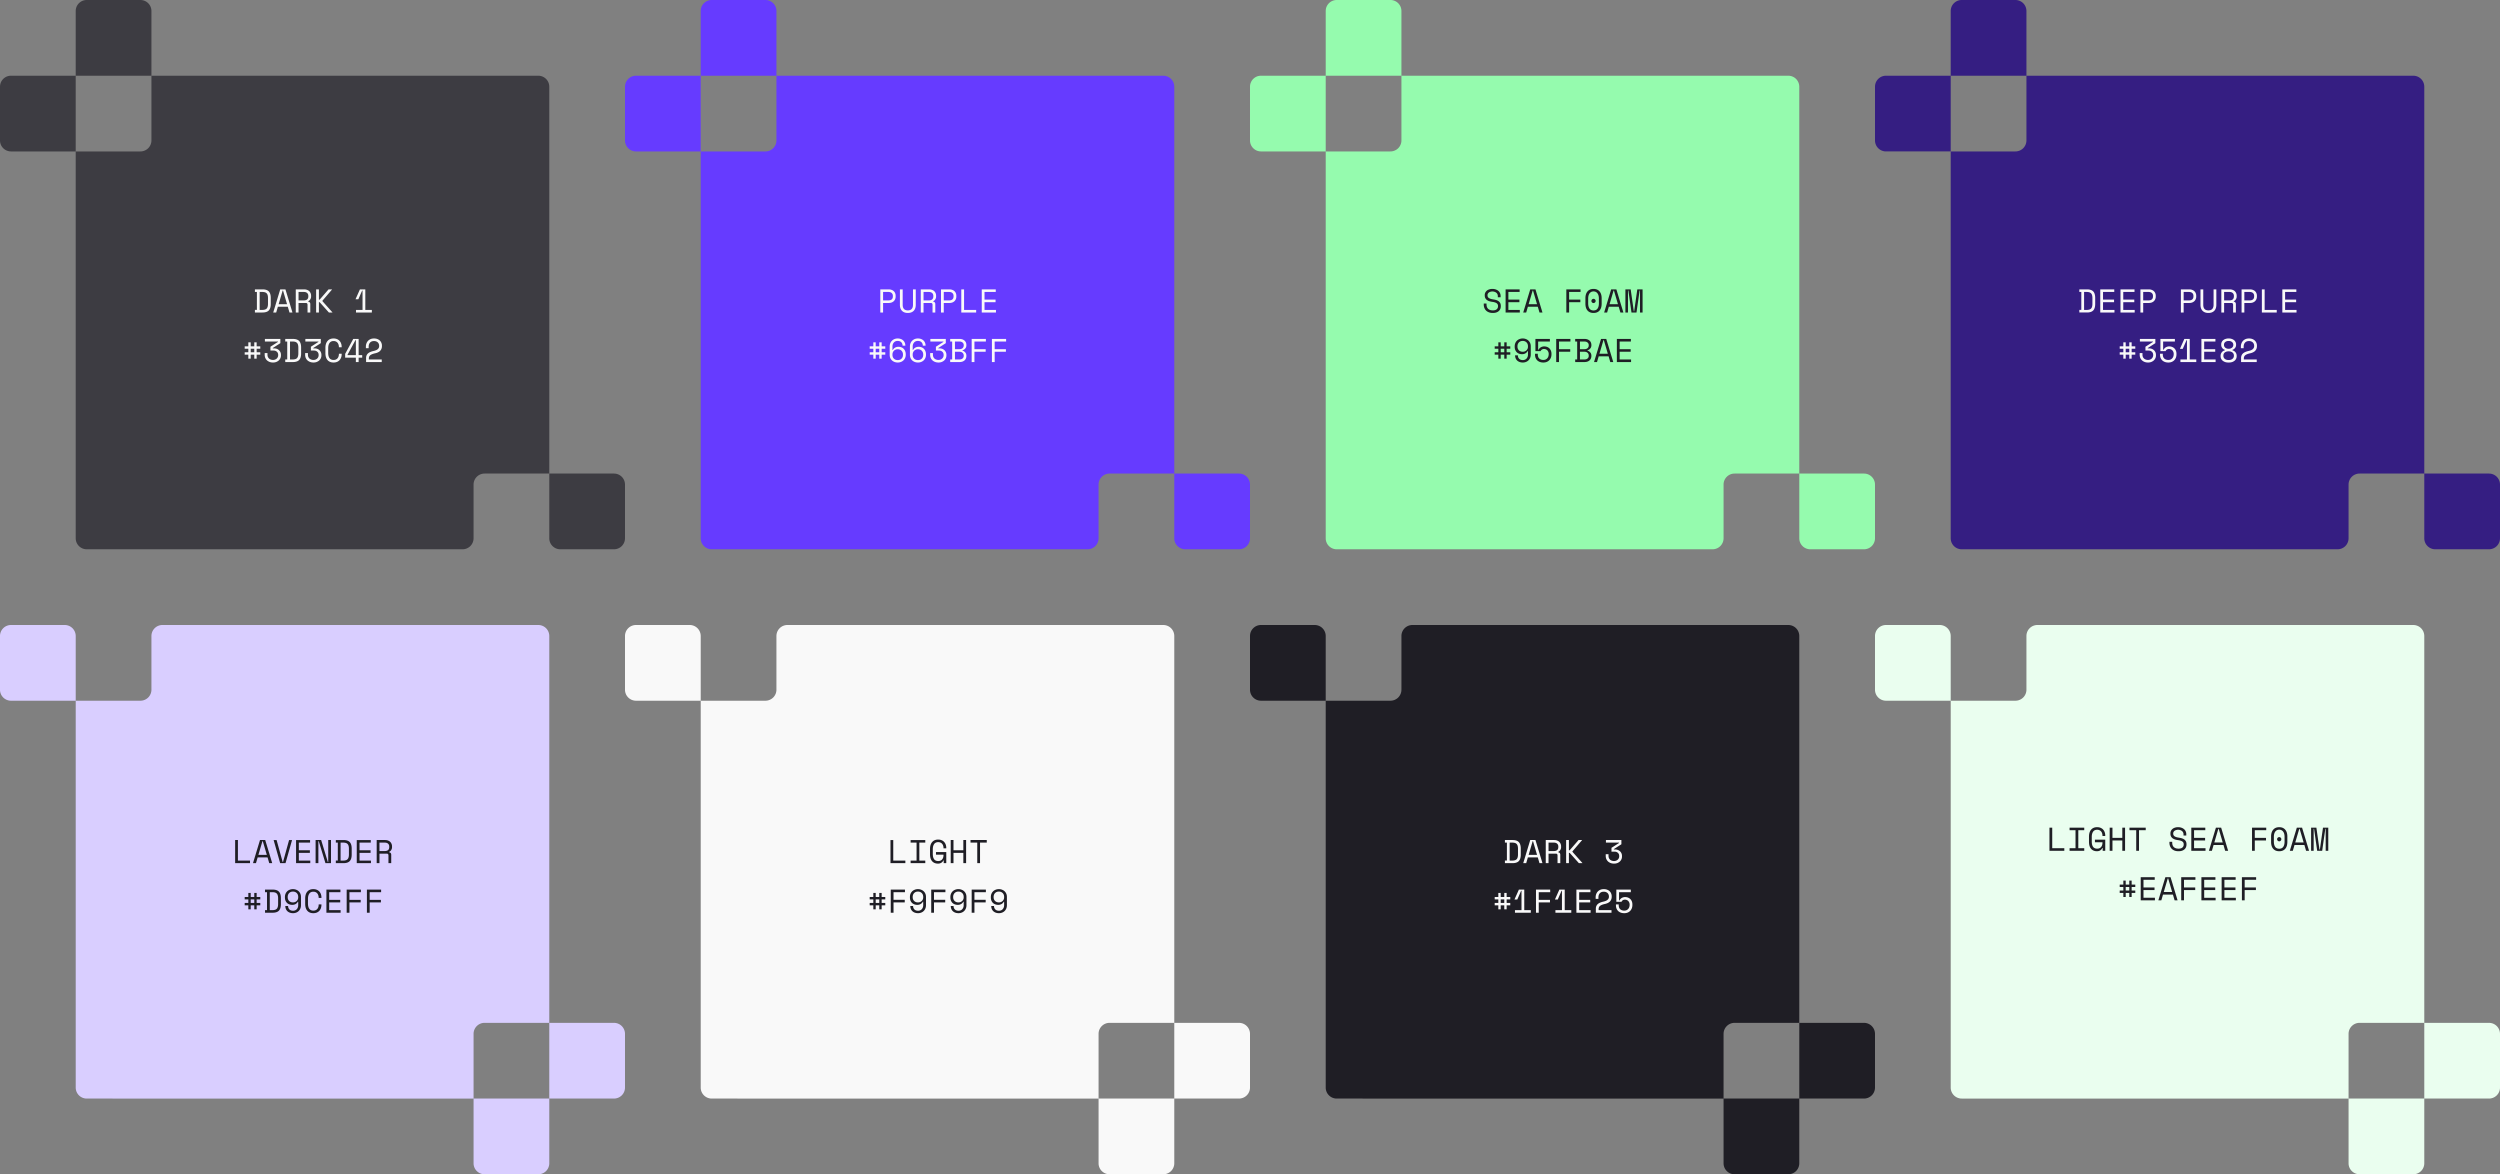 <svg xmlns="http://www.w3.org/2000/svg" width="1816" height="853" fill="none"><rect width="100%" height="100%" fill="#808080" stroke="none"/><path fill="#D9CEFF" d="M399 845a8 8 0 0 1-8 8h-39a8 8 0 0 1-8-8v-47h55v47Zm0-102h-47a8 8 0 0 0-8 8v47H63a8 8 0 0 1-8-8V509h47a8 8 0 0 0 8-8v-39a8 8 0 0 1 8-8h273a8 8 0 0 1 8 8v281Zm55 47a8 8 0 0 1-8 8h-47v-55h47a8 8 0 0 1 8 8v39ZM47 454a8 8 0 0 1 8 8v47H8a8 8 0 0 1-8-8v-39a8 8 0 0 1 8-8h39Z"/><path fill="#F9F9F9" d="M853 845a8 8 0 0 1-8 8h-39a8 8 0 0 1-8-8v-47h55v47Zm0-102h-47a8 8 0 0 0-8 8v47H517a8 8 0 0 1-8-8V509h47a8 8 0 0 0 8-8v-39a8 8 0 0 1 8-8h273a8 8 0 0 1 8 8v281Zm55 47a8 8 0 0 1-8 8h-47v-55h47a8 8 0 0 1 8 8v39ZM501 454a8 8 0 0 1 8 8v47h-47a8 8 0 0 1-8-8v-39a8 8 0 0 1 8-8h39Z"/><path fill="#1F1E25" d="M1307 845a8 8 0 0 1-8 8h-39a8 8 0 0 1-8-8v-47h55v47Zm0-102h-47a8 8 0 0 0-8 8v47H971a8 8 0 0 1-8-8V509h47a8 8 0 0 0 8-8v-39a8 8 0 0 1 8-8h273a8 8 0 0 1 8 8v281Zm55 47a8 8 0 0 1-8 8h-47v-55h47a8 8 0 0 1 8 8v39ZM955 454a8 8 0 0 1 8 8v47h-47a8 8 0 0 1-8-8v-39a8 8 0 0 1 8-8h39Z"/><path fill="#EAFEEF" d="M1761 845a8 8 0 0 1-8 8h-39a8 8 0 0 1-8-8v-47h55v47Zm0-102h-47a8 8 0 0 0-8 8v47h-281a8 8 0 0 1-8-8V509h47a8 8 0 0 0 8-8v-39a8 8 0 0 1 8-8h273a8 8 0 0 1 8 8v281Zm55 47a8 8 0 0 1-8 8h-47v-55h47a8 8 0 0 1 8 8v39Zm-407-336a8 8 0 0 1 8 8v47h-47a8 8 0 0 1-8-8v-39a8 8 0 0 1 8-8h39Z"/><path fill="#3D3C42" d="M399 344h-47a8 8 0 0 0-8 8v39a8 8 0 0 1-8 8H63a8 8 0 0 1-8-8V110h47a8 8 0 0 0 8-8V55h281a8 8 0 0 1 8 8v281Zm47 0a8 8 0 0 1 8 8v39a8 8 0 0 1-8 8h-39a8 8 0 0 1-8-8v-47h47ZM55 110H8a8 8 0 0 1-8-8V63a8 8 0 0 1 8-8h47v55Zm55-55H55V8a8 8 0 0 1 8-8h39a8 8 0 0 1 8 8v47Z"/><path fill="#663BFF" d="M853 344h-47a8 8 0 0 0-8 8v39a8 8 0 0 1-8 8H517a8 8 0 0 1-8-8V110h47a8 8 0 0 0 8-8V55h281a8 8 0 0 1 8 8v281Zm47 0a8 8 0 0 1 8 8v39a8 8 0 0 1-8 8h-39a8 8 0 0 1-8-8v-47h47ZM509 110h-47a8 8 0 0 1-8-8V63a8 8 0 0 1 8-8h47v55Zm55-55h-55V8a8 8 0 0 1 8-8h39a8 8 0 0 1 8 8v47Z"/><path fill="#95FBAE" d="M1307 344h-47a8 8 0 0 0-8 8v39a8 8 0 0 1-8 8H971a8 8 0 0 1-8-8V110h47a8 8 0 0 0 8-8V55h281a8 8 0 0 1 8 8v281Zm47 0a8 8 0 0 1 8 8v39a8 8 0 0 1-8 8h-39a8 8 0 0 1-8-8v-47h47ZM963 110h-47a8 8 0 0 1-8-8V63a8 8 0 0 1 8-8h47v55Zm55-55h-55V8a8 8 0 0 1 8-8h39a8 8 0 0 1 8 8v47Z"/><path fill="#351E82" d="M1761 344h-47a8 8 0 0 0-8 8v39a8 8 0 0 1-8 8h-273a8 8 0 0 1-8-8V110h47a8 8 0 0 0 8-8V55h281a8 8 0 0 1 8 8v281Zm47 0a8 8 0 0 1 8 8v39a8 8 0 0 1-8 8h-39a8 8 0 0 1-8-8v-47h47Zm-391-234h-47a8 8 0 0 1-8-8V63a8 8 0 0 1 8-8h47v55Zm55-55h-55V8a8 8 0 0 1 8-8h39a8 8 0 0 1 8 8v47Z"/><path fill="#1F1E25" d="M1088.02 215.048c0-.544-.11-1.024-.33-1.44-.21-.416-.5-.76-.87-1.032s-.79-.48-1.27-.624a5.21 5.21 0 0 0-1.51-.216c-.47 0-.91.064-1.32.192-.42.112-.79.28-1.13.504-.32.224-.58.504-.77.84-.19.32-.29.696-.29 1.128v.144c0 .464.1.864.29 1.2.19.32.47.6.84.84.39.224.86.416 1.42.576.56.144 1.21.272 1.97.384 1.76.272 3.05.792 3.88 1.56.84.752 1.25 1.768 1.25 3.048v.288c0 .72-.13 1.384-.38 1.992a3.989 3.989 0 0 1-1.11 1.536c-.48.432-1.08.768-1.8 1.008s-1.55.36-2.49.36c-1.07 0-2.03-.152-2.86-.456-.81-.32-1.5-.752-2.06-1.296a5.732 5.732 0 0 1-1.25-1.944c-.29-.752-.43-1.568-.43-2.448v-.72h2.01v.576c0 1.472.4 2.576 1.2 3.312.82.736 1.95 1.104 3.39 1.104 1.25 0 2.18-.272 2.81-.816.64-.56.96-1.296.96-2.208v-.144c0-.88-.33-1.552-.99-2.016-.64-.464-1.69-.8-3.14-1.008-.85-.112-1.62-.28-2.31-.504a6.279 6.279 0 0 1-1.72-.912c-.48-.384-.85-.84-1.11-1.368-.25-.528-.38-1.152-.38-1.872v-.288c0-.656.13-1.256.41-1.8.27-.544.64-1.016 1.12-1.416.5-.4 1.08-.704 1.76-.912a7.204 7.204 0 0 1 2.25-.336c.95 0 1.79.136 2.52.408.75.272 1.39.64 1.9 1.104.51.448.89.984 1.15 1.608.27.608.41 1.248.41 1.92v1.008h-2.02v-.864Zm5.65-4.848h10.18v1.872h-8.16v5.568h8.01v1.872h-8.01v5.616h8.3V227h-10.32v-16.8Zm23.38 12.624h-7.2l-1.22 4.176h-2.16l5.09-16.8h3.79l5.09 16.8h-2.16l-1.23-4.176Zm-3.74-11.76-2.9 9.888h6.09l-2.9-9.888h-.29Zm24.47-.864h10.32v1.872h-8.3v5.568h8.16v1.872h-8.16V227h-2.02v-16.8Zm13.86 6.528c0-2.176.52-3.864 1.56-5.064 1.04-1.2 2.48-1.8 4.34-1.8 1.86 0 3.3.6 4.34 1.8 1.04 1.2 1.56 2.888 1.56 5.064v3.744c0 2.24-.52 3.944-1.56 5.112-1.04 1.168-2.48 1.752-4.34 1.752-1.86 0-3.3-.584-4.34-1.752-1.04-1.168-1.56-2.872-1.56-5.112v-3.744Zm5.9 8.784c1.3 0 2.26-.448 2.9-1.344.66-.912.99-2.192.99-3.84v-3.456c0-.768-.08-1.464-.24-2.088-.16-.64-.41-1.184-.75-1.632a3.269 3.269 0 0 0-1.22-1.08c-.48-.256-1.04-.384-1.68-.384-.66 0-1.22.128-1.7.384s-.89.616-1.23 1.08c-.32.448-.56.992-.72 1.632-.16.624-.24 1.32-.24 2.088v3.456c0 1.648.32 2.928.96 3.84.66.896 1.63 1.344 2.93 1.344ZM1156 218.6c0-.416.16-.776.46-1.08.3-.304.66-.456 1.08-.456.42 0 .78.152 1.08.456a1.496 1.496 0 0 1 0 2.16c-.3.304-.66.456-1.08.456-.42 0-.78-.152-1.08-.456-.3-.304-.46-.664-.46-1.08Zm19.83 4.224h-7.2l-1.22 4.176h-2.16l5.09-16.8h3.79l5.09 16.8h-2.16l-1.23-4.176Zm-3.74-11.76-2.9 9.888h6.09l-2.9-9.888h-.29Zm8.6-.864h3.84l2.26 15.936h.28l2.26-15.936h3.84V227h-1.87v-15.936h-.29L1188.75 227h-3.64l-2.26-15.936h-.29V227h-1.87v-16.8Zm-87.98 50.352v-2.928h-2.6v2.928h-1.72v-2.928h-2.64v-1.728h2.64v-2.592h-2.64v-1.728h2.64v-2.928h1.72v2.928h2.6v-2.928h1.72v2.928h2.64v1.728h-2.64v2.592h2.64v1.728h-2.64v2.928h-1.72Zm0-7.248h-2.6v2.592h2.6v-2.592Zm9.87 4.8c0 1.04.32 1.88.96 2.52.64.624 1.53.936 2.66.936.55 0 1.04-.096 1.49-.288.46-.192.86-.464 1.18-.816.33-.368.59-.792.76-1.272.2-.496.29-1.048.29-1.656v-2.496h-.29a3.977 3.977 0 0 1-1.58 1.656c-.69.4-1.49.6-2.4.6-.78 0-1.5-.12-2.16-.36a4.733 4.733 0 0 1-1.7-1.056 5.111 5.111 0 0 1-1.13-1.728c-.26-.672-.39-1.44-.39-2.304v-.288c0-.832.15-1.592.44-2.28a5.01 5.01 0 0 1 1.2-1.8 5.37 5.37 0 0 1 1.84-1.176 6.31 6.31 0 0 1 2.36-.432c.84 0 1.62.144 2.32.432.72.272 1.34.656 1.85 1.152a5.13 5.13 0 0 1 1.23 1.776c.28.688.43 1.44.43 2.256v6.048c0 .896-.15 1.704-.46 2.424a5.298 5.298 0 0 1-1.22 1.824c-.51.496-1.12.88-1.83 1.152-.7.272-1.46.408-2.28.408-.81 0-1.56-.12-2.25-.36a5.176 5.176 0 0 1-1.78-1.032 4.873 4.873 0 0 1-1.15-1.656 5.688 5.688 0 0 1-.41-2.184h2.02Zm3.53-10.464c-.58 0-1.11.096-1.59.288a3.55 3.55 0 0 0-1.2.816c-.33.352-.59.768-.77 1.248-.17.464-.26.968-.26 1.512v.288c0 .56.1 1.072.29 1.536.19.448.45.84.79 1.176.34.32.74.568 1.2.744.46.176.98.264 1.54.264.54 0 1.04-.088 1.51-.264.46-.192.86-.448 1.2-.768.35-.32.62-.704.81-1.152.2-.448.29-.928.29-1.44v-.456c0-.528-.09-1.024-.26-1.488a3.363 3.363 0 0 0-.77-1.2 3.445 3.445 0 0 0-1.22-.816 4.088 4.088 0 0 0-1.56-.288Zm9.22 7.44v-8.88h10.51v1.872h-8.54v6h.29c.16-.32.36-.624.62-.912.26-.304.55-.568.89-.792.35-.224.74-.4 1.17-.528.44-.144.92-.216 1.44-.216.77 0 1.48.128 2.12.384.65.256 1.21.616 1.68 1.08.46.464.82 1.024 1.08 1.68.27.656.4 1.384.4 2.184v.432c0 .8-.12 1.56-.38 2.28a5.855 5.855 0 0 1-1.13 1.896c-.49.544-1.11.976-1.85 1.296-.73.32-1.58.48-2.54.48-.98 0-1.84-.144-2.59-.432-.75-.288-1.39-.688-1.9-1.2a5.226 5.226 0 0 1-1.17-1.8 6.53 6.53 0 0 1-.39-2.28v-.672h2.02v.528c0 1.328.37 2.328 1.1 3 .75.656 1.73.984 2.93.984.64 0 1.2-.112 1.68-.336.5-.24.9-.552 1.22-.936.34-.4.59-.856.75-1.368.16-.528.24-1.072.24-1.632v-.144c0-.496-.09-.96-.27-1.392a3.31 3.31 0 0 0-.69-1.128c-.29-.32-.65-.568-1.08-.744a3.234 3.234 0 0 0-1.37-.288c-.34 0-.65.048-.94.144-.27.096-.51.224-.72.384-.2.144-.38.312-.52.504-.13.192-.22.376-.27.552h-3.79Zm15.1-8.88h10.32v1.872h-8.3v5.568h8.16v1.872h-8.16V263h-2.02v-16.8Zm13.79 14.928h1.44v-13.056h-1.44V246.2h6.79c.8 0 1.5.112 2.11.336.62.224 1.14.528 1.56.912.43.384.75.848.96 1.392.22.528.34 1.104.34 1.728v.288c0 .464-.08.888-.22 1.272s-.34.728-.6 1.032c-.26.304-.56.568-.91.792-.34.208-.71.368-1.11.48v.288c.8.224 1.48.656 2.02 1.296.54.624.82 1.392.82 2.304v.288c0 .624-.12 1.208-.34 1.752-.21.528-.53.992-.96 1.392-.42.384-.94.688-1.56.912-.61.224-1.31.336-2.11.336h-6.79v-1.872Zm3.45 0h3.19c.95 0 1.72-.232 2.31-.696.59-.48.89-1.136.89-1.968v-.144c0-.864-.28-1.544-.84-2.04-.56-.512-1.32-.768-2.28-.768h-3.27v5.616Zm0-7.488h3.27c.96 0 1.72-.248 2.28-.744.56-.496.84-1.176.84-2.04v-.144c0-.816-.3-1.456-.89-1.92-.59-.48-1.36-.72-2.31-.72h-3.19v5.568Zm20.82 5.184h-7.2l-1.23 4.176h-2.16l5.09-16.8h3.79l5.09 16.8h-2.16l-1.22-4.176Zm-3.75-11.76-2.9 9.888h6.09l-2.9-9.888h-.29Zm9.75-.864h10.18v1.872h-8.16v5.568h8.02v1.872h-8.02v5.616h8.3V263h-10.32v-16.8Z"/><path fill="#F9F9F9" d="M1510.43 210.2h5.52c2.08 0 3.6.496 4.56 1.488.96.992 1.44 2.576 1.44 4.752v4.32c0 2.176-.48 3.76-1.44 4.752s-2.48 1.488-4.56 1.488h-5.52v-1.896h1.44v-13.032h-1.44V210.2Zm5.23 14.928c.74 0 1.37-.072 1.9-.216.54-.144.99-.384 1.34-.72.35-.352.61-.816.77-1.392.17-.576.26-1.304.26-2.184v-4.032c0-.88-.09-1.608-.26-2.184-.16-.576-.42-1.032-.77-1.368-.35-.352-.8-.6-1.34-.744-.53-.144-1.16-.216-1.9-.216h-1.78v13.056h1.78Zm9.97-14.928h10.17v1.872h-8.16v5.568h8.02v1.872h-8.02v5.616h8.31V227h-10.32v-16.8Zm14.69 0h10.18v1.872h-8.16v5.568h8.01v1.872h-8.01v5.616h8.3V227h-10.32v-16.8Zm16.5 9.888V227h-2.02v-16.8h6c.87 0 1.62.128 2.26.384.64.24 1.17.568 1.58.984.43.416.75.904.96 1.464.23.544.34 1.12.34 1.728v.72c0 .608-.11 1.192-.34 1.752-.21.56-.53 1.056-.96 1.488-.43.416-.97.752-1.61 1.008-.64.24-1.38.36-2.23.36h-3.98Zm0-1.872h3.74c2.24 0 3.36-.96 3.36-2.88v-.432c0-.848-.28-1.528-.84-2.04-.54-.528-1.38-.792-2.52-.792h-3.74v6.144Zm29.39 1.872V227h-2.02v-16.8h6c.87 0 1.62.128 2.26.384.64.24 1.17.568 1.58.984.43.416.75.904.96 1.464.23.544.34 1.12.34 1.728v.72c0 .608-.11 1.192-.34 1.752-.21.56-.53 1.056-.96 1.488-.43.416-.97.752-1.61 1.008-.64.24-1.38.36-2.23.36h-3.98Zm0-1.872h3.74c2.24 0 3.36-.96 3.36-2.88v-.432c0-.848-.28-1.528-.84-2.04-.54-.528-1.38-.792-2.52-.792h-3.74v6.144Zm14.24-8.016v11.136c0 1.36.31 2.392.93 3.096.64.688 1.58 1.032 2.81 1.032s2.16-.344 2.79-1.032c.64-.704.96-1.736.96-3.096V210.2h2.01v11.136c0 1.952-.51 3.44-1.53 4.464-1.03 1.024-2.44 1.536-4.23 1.536-1.79 0-3.2-.512-4.22-1.536-1.03-1.024-1.54-2.512-1.54-4.464V210.2h2.02Zm23.69 16.8h-2.01v-5.616c0-.416-.1-.736-.29-.96-.19-.224-.53-.336-1.01-.336h-5.23V227h-2.02v-16.8h6c.87 0 1.62.128 2.26.384.64.24 1.17.568 1.58.984.43.416.75.904.96 1.464.23.544.34 1.12.34 1.728v.72c0 .624-.18 1.248-.53 1.872-.34.624-.86 1.104-1.58 1.44v.288c.48.08.85.272 1.12.576.28.304.41.736.41 1.296V227Zm-8.54-8.784h3.74c1.14 0 1.98-.24 2.52-.72.56-.496.84-1.216.84-2.16v-.432c0-.848-.28-1.528-.84-2.04-.54-.528-1.38-.792-2.52-.792h-3.74v6.144Zm14.69 1.872V227h-2.01v-16.8h6c.86 0 1.61.128 2.25.384.64.24 1.17.568 1.59.984.43.416.75.904.96 1.464.22.544.33 1.12.33 1.728v.72a4.75 4.75 0 0 1-.33 1.752c-.21.56-.53 1.056-.96 1.488-.43.416-.97.752-1.61 1.008-.64.24-1.38.36-2.23.36h-3.99Zm0-1.872h3.75c2.24 0 3.36-.96 3.36-2.88v-.432c0-.848-.28-1.528-.84-2.04-.55-.528-1.39-.792-2.52-.792h-3.75v6.144Zm12.73-8.016h2.02v14.928h8.78V227h-10.8v-16.8Zm14.86 0h10.18v1.872h-8.16v5.568h8.02v1.872h-8.02v5.616h8.3V227h-10.32v-16.8Zm-111.17 50.352v-2.928h-2.6v2.928h-1.72v-2.928h-2.64v-1.728h2.64v-2.592h-2.64v-1.728h2.64v-2.928h1.72v2.928h2.6v-2.928h1.72v2.928h2.64v1.728h-2.64v2.592h2.64v1.728h-2.64v2.928h-1.72Zm0-7.248h-2.6v2.592h2.6v-2.592Zm11.74 1.344v-2.784l5.47-3.504v-.288h-9.5V246.2h11.23v3.072l-5.47 3.504v.288h.96c.64 0 1.25.104 1.85.312.59.208 1.11.512 1.56.912.46.4.83.896 1.1 1.488.29.576.43 1.248.43 2.016v.432c0 .72-.14 1.392-.43 2.016a5.08 5.08 0 0 1-1.2 1.632c-.51.448-1.12.808-1.82 1.08-.69.256-1.44.384-2.26.384-.94 0-1.79-.144-2.54-.432-.76-.288-1.4-.68-1.92-1.176a5.448 5.448 0 0 1-1.23-1.776 5.928 5.928 0 0 1-.41-2.184v-1.296h2.02v1.152c0 .608.1 1.152.29 1.632.21.464.49.864.84 1.2.37.32.8.568 1.29.744.5.176 1.04.264 1.61.264.53 0 1.02-.088 1.47-.264.46-.176.86-.416 1.2-.72.33-.32.6-.688.79-1.104.19-.432.29-.888.29-1.368v-.144c0-1.008-.32-1.792-.96-2.352-.64-.576-1.44-.864-2.4-.864h-2.26Zm10.88.432v-8.88h10.51v1.872h-8.54v6h.29c.16-.32.36-.624.62-.912.26-.304.55-.568.89-.792.35-.224.74-.4 1.17-.528.44-.144.92-.216 1.44-.216.77 0 1.48.128 2.12.384.65.256 1.21.616 1.68 1.08.46.464.82 1.024 1.08 1.68.27.656.4 1.384.4 2.184v.432c0 .8-.12 1.56-.38 2.28a5.855 5.855 0 0 1-1.13 1.896c-.49.544-1.11.976-1.85 1.296-.73.32-1.58.48-2.54.48-.98 0-1.84-.144-2.59-.432-.75-.288-1.39-.688-1.9-1.2a5.226 5.226 0 0 1-1.17-1.8 6.53 6.53 0 0 1-.39-2.28v-.672h2.02v.528c0 1.328.37 2.328 1.1 3 .75.656 1.73.984 2.93.984.64 0 1.2-.112 1.68-.336.5-.24.9-.552 1.22-.936.34-.4.59-.856.75-1.368.16-.528.24-1.072.24-1.632v-.144c0-.496-.09-.96-.27-1.392a3.31 3.31 0 0 0-.69-1.128c-.29-.32-.65-.568-1.08-.744a3.234 3.234 0 0 0-1.37-.288c-.34 0-.65.048-.94.144-.27.096-.51.224-.72.384-.2.144-.38.312-.52.504-.13.192-.22.376-.27.552h-3.79Zm19.28 6.048v-14.04h-.29l-2.76 6.312h-1.99v-.144l3.14-7.056h3.91v14.928h4.76V263h-11.52v-1.872h4.75Zm10.49-14.928h10.18v1.872h-8.16v5.568h8.02v1.872h-8.02v5.616h8.3V263h-10.32v-16.8Zm19.57 17.136c-.85 0-1.62-.112-2.3-.336-.69-.24-1.28-.56-1.78-.96-.5-.416-.88-.896-1.15-1.44a4.278 4.278 0 0 1-.39-1.824v-.288c0-.576.09-1.088.27-1.536.17-.448.41-.84.69-1.176.29-.336.62-.616.99-.84.38-.224.77-.392 1.17-.504v-.288a3.73 3.73 0 0 1-1.03-.504 4.307 4.307 0 0 1-.86-.792 3.992 3.992 0 0 1-.58-1.032c-.14-.4-.21-.832-.21-1.296v-.288c0-.64.12-1.224.38-1.752.26-.544.62-1.008 1.08-1.392.48-.384 1.04-.68 1.68-.888a6.72 6.72 0 0 1 2.18-.336h.15c.78 0 1.5.112 2.16.336.65.208 1.21.504 1.68.888.48.384.85.848 1.1 1.392.26.528.39 1.112.39 1.752v.288c0 .464-.08.896-.22 1.296-.14.384-.34.728-.6 1.032-.24.304-.53.568-.86.792-.32.224-.66.392-1.01.504v.288c.4.112.78.28 1.15.504.38.224.72.504 1.01.84.29.336.52.728.69 1.176.18.448.27.96.27 1.536v.288c0 .656-.14 1.264-.41 1.824a4.219 4.219 0 0 1-1.13 1.44c-.49.4-1.09.72-1.77.96-.69.224-1.46.336-2.31.336h-.43Zm.36-1.824c1.09 0 1.97-.28 2.64-.84.69-.56 1.03-1.288 1.03-2.184v-.144c0-.992-.35-1.76-1.05-2.304-.69-.544-1.59-.816-2.69-.816h-.15c-1.1 0-2 .272-2.71.816-.69.544-1.03 1.312-1.03 2.304v.144c0 .896.34 1.624 1.01 2.184.69.56 1.57.84 2.66.84h.29Zm-.14-8.16c1 0 1.82-.264 2.44-.792.63-.528.94-1.192.94-1.992v-.144c0-.816-.31-1.472-.94-1.968-.6-.512-1.42-.768-2.44-.768-1.03 0-1.85.256-2.48.768-.6.496-.91 1.152-.91 1.968v.144c0 .8.31 1.464.94 1.992.62.528 1.44.792 2.45.792Zm20.4 7.776V263h-11.37v-2.88c0-.768.13-1.432.38-1.992.26-.576.62-1.064 1.08-1.464.48-.416 1.06-.76 1.73-1.032.67-.272 1.43-.504 2.28-.696 1.42-.32 2.45-.776 3.07-1.368.64-.592.96-1.32.96-2.184v-.144c0-.432-.07-.856-.21-1.272a3.276 3.276 0 0 0-.68-1.128c-.3-.336-.69-.6-1.17-.792-.47-.208-1.03-.312-1.68-.312-1.23 0-2.19.376-2.88 1.128-.67.752-1.01 1.752-1.01 3v1.056h-2.02v-1.2c0-.768.13-1.504.39-2.208.25-.704.63-1.328 1.13-1.872.49-.544 1.11-.976 1.84-1.296.74-.32 1.59-.48 2.55-.48.97 0 1.82.152 2.54.456.72.288 1.32.68 1.8 1.176.48.48.83 1.032 1.06 1.656.24.608.36 1.232.36 1.872v.432c0 1.28-.4 2.376-1.2 3.288-.8.896-2.08 1.536-3.84 1.92-1.54.336-2.67.784-3.39 1.344-.72.544-1.08 1.344-1.08 2.4v.72h9.36Z"/><path fill="#1F1E25" d="M1488.72 601.2h2.02v14.928h8.78V618h-10.8v-16.8Zm14.62 0H1514v1.872h-4.32v13.056h4.32V618h-10.66v-1.872h4.32v-13.056h-4.32V601.2Zm18.42 8.736h7.49V618h-1.87v-2.016h-.29c-.27.704-.75 1.272-1.44 1.704-.69.432-1.49.648-2.4.648-1.81 0-3.23-.584-4.27-1.752-1.03-1.168-1.54-2.872-1.54-5.112v-3.744c0-2.176.52-3.864 1.56-5.064 1.04-1.2 2.49-1.8 4.34-1.8.96 0 1.81.16 2.55.48.73.304 1.35.736 1.85 1.296.49.544.87 1.192 1.12 1.944.26.736.39 1.528.39 2.376v.288h-2.02v-.288a5.28 5.28 0 0 0-.24-1.584 3.52 3.52 0 0 0-.69-1.344 3.14 3.14 0 0 0-1.2-.936c-.48-.24-1.07-.36-1.76-.36-1.29 0-2.27.472-2.92 1.416-.64.944-.96 2.184-.96 3.72v3.456c0 1.648.32 2.92.96 3.816.65.88 1.64 1.32 2.97 1.32 1.2 0 2.14-.384 2.81-1.152.69-.768 1.03-1.84 1.03-3.216v-.288h-5.47v-1.872Zm10.71-8.736h2.02v7.44h7.15v-7.44h2.01V618h-2.01v-7.488h-7.15V618h-2.02v-16.8Zm14.38 0h11.81v1.872h-4.89V618h-2.02v-14.928h-4.9V601.2Zm39.26 4.848c0-.544-.11-1.024-.34-1.44-.21-.416-.49-.76-.86-1.032s-.79-.48-1.27-.624a5.279 5.279 0 0 0-1.52-.216c-.46 0-.9.064-1.32.192-.41.112-.79.28-1.12.504-.32.224-.58.504-.77.84-.19.32-.29.696-.29 1.128v.144c0 .464.1.864.29 1.2.19.32.47.6.84.84.38.224.85.416 1.41.576.56.144 1.22.272 1.97.384 1.76.272 3.06.792 3.89 1.56.83.752 1.25 1.768 1.25 3.048v.288c0 .72-.13 1.384-.39 1.992-.24.592-.6 1.104-1.1 1.536-.48.432-1.08.768-1.8 1.008s-1.55.36-2.5.36c-1.07 0-2.02-.152-2.85-.456-.82-.32-1.51-.752-2.07-1.296a5.706 5.706 0 0 1-1.24-1.944 6.748 6.748 0 0 1-.44-2.448v-.72h2.02v.576c0 1.472.4 2.576 1.2 3.312.82.736 1.94 1.104 3.38 1.104 1.25 0 2.19-.272 2.81-.816.64-.56.96-1.296.96-2.208v-.144c0-.88-.33-1.552-.98-2.016-.64-.464-1.69-.8-3.15-1.008-.84-.112-1.61-.28-2.3-.504-.67-.24-1.25-.544-1.73-.912-.48-.384-.85-.84-1.1-1.368-.26-.528-.39-1.152-.39-1.872v-.288c0-.656.14-1.256.41-1.8.27-.544.65-1.016 1.13-1.416.5-.4 1.08-.704 1.75-.912a7.268 7.268 0 0 1 2.26-.336c.94 0 1.78.136 2.52.408.75.272 1.38.64 1.89 1.104.52.448.9.984 1.16 1.608.27.608.4 1.248.4 1.92v1.008h-2.01v-.864Zm5.65-4.848h10.17v1.872h-8.16v5.568h8.02v1.872h-8.02v5.616h8.31V618h-10.32v-16.8Zm23.38 12.624h-7.2l-1.22 4.176h-2.16l5.08-16.8h3.8l5.08 16.8h-2.16l-1.22-4.176Zm-3.74-11.76-2.91 9.888h6.1l-2.91-9.888h-.28Zm24.47-.864h10.32v1.872h-8.31v5.568h8.16v1.872h-8.16V618h-2.01v-16.8Zm13.85 6.528c0-2.176.52-3.864 1.56-5.064 1.04-1.2 2.49-1.8 4.35-1.8 1.85 0 3.3.6 4.34 1.8 1.04 1.2 1.56 2.888 1.56 5.064v3.744c0 2.24-.52 3.944-1.56 5.112-1.04 1.168-2.49 1.752-4.34 1.752-1.86 0-3.31-.584-4.35-1.752-1.04-1.168-1.56-2.872-1.56-5.112v-3.744Zm5.91 8.784c1.29 0 2.26-.448 2.9-1.344.66-.912.98-2.192.98-3.84v-3.456c0-.768-.08-1.464-.24-2.088-.16-.64-.4-1.184-.74-1.632a3.347 3.347 0 0 0-1.22-1.08c-.48-.256-1.04-.384-1.68-.384-.66 0-1.23.128-1.71.384s-.89.616-1.22 1.08c-.32.448-.56.992-.72 1.632-.16.624-.24 1.32-.24 2.088v3.456c0 1.648.32 2.928.96 3.84.65.896 1.63 1.344 2.93 1.344Zm-1.54-6.912c0-.416.15-.776.46-1.08.3-.304.66-.456 1.08-.456.41 0 .77.152 1.08.456.3.304.45.664.45 1.08 0 .416-.15.776-.45 1.08-.31.304-.67.456-1.08.456-.42 0-.78-.152-1.08-.456a1.457 1.457 0 0 1-.46-1.08Zm19.83 4.224h-7.2L1665.5 618h-2.16l5.08-16.8h3.8l5.08 16.8h-2.16l-1.22-4.176Zm-3.74-11.76-2.91 9.888h6.1l-2.91-9.888h-.28Zm8.6-.864h3.84l2.25 15.936h.29l2.26-15.936h3.84V618h-1.88v-15.936h-.28L1686.84 618h-3.65l-2.25-15.936h-.29V618h-1.87v-16.8Zm-132.07 50.352v-2.928h-2.6v2.928h-1.72v-2.928h-2.64v-1.728h2.64v-2.592h-2.64v-1.728h2.64v-2.928h1.72v2.928h2.6v-2.928h1.72v2.928h2.64v1.728h-2.64v2.592h2.64v1.728h-2.64v2.928h-1.72Zm0-7.248h-2.6v2.592h2.6v-2.592Zm8.31-7.104h10.17v1.872h-8.16v5.568h8.02v1.872h-8.02v5.616h8.31V654h-10.32v-16.8Zm23.38 12.624h-7.2l-1.22 4.176h-2.16l5.09-16.8h3.79l5.09 16.8h-2.16l-1.23-4.176Zm-3.74-11.76-2.91 9.888h6.1l-2.9-9.888h-.29Zm9.77-.864h10.32v1.872h-8.3v5.568h8.16v1.872h-8.16V654h-2.02v-16.8Zm14.67 0h10.18v1.872h-8.16v5.568h8.02v1.872h-8.02v5.616h8.3V654h-10.32v-16.8Zm14.7 0h10.17v1.872h-8.16v5.568h8.02v1.872h-8.02v5.616h8.31V654h-10.32v-16.8Zm14.72 0h10.32v1.872h-8.31v5.568h8.16v1.872h-8.16V654h-2.01v-16.8Z"/><path fill="#F9F9F9" d="M641.47 220.088V227h-2.016v-16.8h6c.864 0 1.616.128 2.256.384.64.24 1.168.568 1.584.984.432.416.752.904.96 1.464.224.544.336 1.12.336 1.728v.72c0 .608-.112 1.192-.336 1.752a4.106 4.106 0 0 1-.96 1.488c-.432.416-.968.752-1.608 1.008-.64.24-1.384.36-2.232.36h-3.984Zm0-1.872h3.744c2.24 0 3.36-.96 3.36-2.88v-.432c0-.848-.28-1.528-.84-2.04-.544-.528-1.384-.792-2.52-.792h-3.744v6.144Zm14.239-8.016v11.136c0 1.36.312 2.392.936 3.096.64.688 1.576 1.032 2.808 1.032 1.232 0 2.16-.344 2.784-1.032.64-.704.96-1.736.96-3.096V210.2h2.016v11.136c0 1.952-.512 3.44-1.536 4.464-1.024 1.024-2.432 1.536-4.224 1.536-1.792 0-3.2-.512-4.224-1.536s-1.536-2.512-1.536-4.464V210.2h2.016Zm23.696 16.8h-2.016v-5.616c0-.416-.096-.736-.288-.96-.192-.224-.528-.336-1.008-.336h-5.232V227h-2.016v-16.8h6c.864 0 1.616.128 2.256.384.64.24 1.168.568 1.584.984.432.416.752.904.96 1.464.224.544.336 1.12.336 1.728v.72c0 .624-.176 1.248-.528 1.872-.336.624-.864 1.104-1.584 1.44v.288c.48.08.856.272 1.128.576.272.304.408.736.408 1.296V227Zm-8.544-8.784h3.744c1.136 0 1.976-.24 2.52-.72.56-.496.84-1.216.84-2.16v-.432c0-.848-.28-1.528-.84-2.04-.544-.528-1.384-.792-2.52-.792h-3.744v6.144Zm14.695 1.872V227h-2.016v-16.8h6c.864 0 1.616.128 2.256.384.64.24 1.168.568 1.584.984.432.416.752.904.96 1.464.224.544.336 1.12.336 1.728v.72c0 .608-.112 1.192-.336 1.752a4.106 4.106 0 0 1-.96 1.488c-.432.416-.968.752-1.608 1.008-.64.24-1.384.36-2.232.36h-3.984Zm0-1.872h3.744c2.24 0 3.36-.96 3.36-2.88v-.432c0-.848-.28-1.528-.84-2.04-.544-.528-1.384-.792-2.52-.792h-3.744v6.144Zm12.727-8.016h2.016v14.928h8.784V227h-10.8v-16.8Zm14.864 0h10.176v1.872h-8.16v5.568h8.016v1.872h-8.016v5.616h8.304V227h-10.32v-16.8Zm-74.441 50.352v-2.928h-2.592v2.928h-1.728v-2.928h-2.64v-1.728h2.64v-2.592h-2.64v-1.728h2.64v-2.928h1.728v2.928h2.592v-2.928h1.728v2.928h2.64v1.728h-2.64v2.592h2.64v1.728h-2.64v2.928h-1.728Zm0-7.248h-2.592v2.592h2.592v-2.592Zm16.928-2.208c0-1.04-.32-1.872-.96-2.496-.64-.64-1.528-.96-2.664-.96-.544 0-1.048.096-1.512.288-.448.192-.84.472-1.176.84a4.03 4.03 0 0 0-.768 1.272 4.85 4.85 0 0 0-.264 1.632v2.496h.288a4.166 4.166 0 0 1 1.632-1.656c.72-.4 1.52-.6 2.4-.6.768 0 1.48.128 2.136.384.656.24 1.216.6 1.68 1.08.48.48.848 1.064 1.104 1.752.272.672.408 1.44.408 2.304v.288c0 .832-.152 1.592-.456 2.28a5.116 5.116 0 0 1-1.224 1.776 5.321 5.321 0 0 1-1.848 1.152 6.34 6.34 0 0 1-2.304.408 6.533 6.533 0 0 1-2.328-.408 5.853 5.853 0 0 1-1.848-1.128 5.662 5.662 0 0 1-1.224-1.752 5.784 5.784 0 0 1-.432-2.256v-6.12c0-.88.152-1.68.456-2.4.304-.72.72-1.328 1.248-1.824a5.498 5.498 0 0 1 1.824-1.176 6.205 6.205 0 0 1 2.256-.408c.8 0 1.544.12 2.232.36.688.24 1.28.592 1.776 1.056.496.448.88 1 1.152 1.656.288.64.432 1.36.432 2.16h-2.016Zm-3.528 10.464a4.37 4.37 0 0 0 1.56-.264c.48-.192.888-.456 1.224-.792.336-.336.592-.736.768-1.2a4.3 4.3 0 0 0 .264-1.536v-.288a3.98 3.98 0 0 0-.288-1.536 3.649 3.649 0 0 0-.792-1.2 3.32 3.32 0 0 0-1.224-.768 3.916 3.916 0 0 0-1.512-.288 3.916 3.916 0 0 0-2.736 1.08c-.336.336-.6.728-.792 1.176a3.617 3.617 0 0 0-.288 1.44v.456c0 .528.088 1.024.264 1.488.176.448.432.84.768 1.176.336.336.736.6 1.2.792a4.57 4.57 0 0 0 1.584.264Zm18.223-10.464c0-1.04-.32-1.872-.96-2.496-.64-.64-1.528-.96-2.664-.96-.544 0-1.048.096-1.512.288-.448.192-.84.472-1.176.84a4.03 4.03 0 0 0-.768 1.272 4.85 4.85 0 0 0-.264 1.632v2.496h.288a4.166 4.166 0 0 1 1.632-1.656c.72-.4 1.52-.6 2.4-.6.768 0 1.48.128 2.136.384.656.24 1.216.6 1.68 1.08.48.48.848 1.064 1.104 1.752.272.672.408 1.44.408 2.304v.288c0 .832-.152 1.592-.456 2.28a5.116 5.116 0 0 1-1.224 1.776 5.321 5.321 0 0 1-1.848 1.152 6.34 6.34 0 0 1-2.304.408 6.533 6.533 0 0 1-2.328-.408 5.853 5.853 0 0 1-1.848-1.128 5.662 5.662 0 0 1-1.224-1.752 5.784 5.784 0 0 1-.432-2.256v-6.12c0-.88.152-1.68.456-2.4.304-.72.72-1.328 1.248-1.824a5.498 5.498 0 0 1 1.824-1.176 6.205 6.205 0 0 1 2.256-.408c.8 0 1.544.12 2.232.36.688.24 1.28.592 1.776 1.056.496.448.88 1 1.152 1.656.288.64.432 1.36.432 2.16h-2.016Zm-3.528 10.464a4.37 4.37 0 0 0 1.56-.264c.48-.192.888-.456 1.224-.792.336-.336.592-.736.768-1.2a4.3 4.3 0 0 0 .264-1.536v-.288a3.98 3.98 0 0 0-.288-1.536 3.649 3.649 0 0 0-.792-1.2 3.32 3.32 0 0 0-1.224-.768 3.916 3.916 0 0 0-1.512-.288 3.916 3.916 0 0 0-2.736 1.08c-.336.336-.6.728-.792 1.176a3.617 3.617 0 0 0-.288 1.44v.456c0 .528.088 1.024.264 1.488.176.448.432.84.768 1.176.336.336.736.6 1.2.792a4.57 4.57 0 0 0 1.584.264Zm13.039-6.912v-2.784l5.472-3.504v-.288h-9.504V246.2h11.232v3.072l-5.472 3.504v.288h.96c.64 0 1.256.104 1.848.312a4.61 4.61 0 0 1 1.56.912c.464.4.832.896 1.104 1.488.288.576.432 1.248.432 2.016v.432c0 .72-.144 1.392-.432 2.016a5.021 5.021 0 0 1-1.2 1.632 6.051 6.051 0 0 1-1.824 1.08 6.421 6.421 0 0 1-2.256.384c-.944 0-1.792-.144-2.544-.432a5.791 5.791 0 0 1-1.92-1.176 5.431 5.431 0 0 1-1.224-1.776 5.886 5.886 0 0 1-.408-2.184v-1.296h2.016v1.152c0 .608.096 1.152.288 1.632.208.464.488.864.84 1.2.368.32.8.568 1.296.744a4.775 4.775 0 0 0 1.608.264 3.97 3.97 0 0 0 1.464-.264 3.748 3.748 0 0 0 1.2-.72c.336-.32.6-.688.792-1.104.192-.432.288-.888.288-1.368v-.144c0-1.008-.32-1.792-.96-2.352-.64-.576-1.44-.864-2.4-.864h-2.256Zm10.376 6.48h1.44v-13.056h-1.44V246.2h6.792c.8 0 1.504.112 2.112.336.624.224 1.144.528 1.56.912.432.384.752.848.96 1.392.224.528.336 1.104.336 1.728v.288c0 .464-.072.888-.216 1.272a3.492 3.492 0 0 1-.6 1.032c-.256.304-.56.568-.912.792a4.275 4.275 0 0 1-1.104.48v.288c.8.224 1.472.656 2.016 1.296.544.624.816 1.392.816 2.304v.288c0 .624-.112 1.208-.336 1.752a3.755 3.755 0 0 1-.96 1.392c-.416.384-.936.688-1.56.912-.608.224-1.312.336-2.112.336h-6.792v-1.872Zm3.456 0h3.192c.944 0 1.712-.232 2.304-.696.592-.48.888-1.136.888-1.968v-.144c0-.864-.28-1.544-.84-2.04-.56-.512-1.32-.768-2.28-.768h-3.264v5.616Zm0-7.488h3.264c.96 0 1.72-.248 2.28-.744.56-.496.84-1.176.84-2.04v-.144c0-.816-.296-1.456-.888-1.92-.592-.48-1.36-.72-2.304-.72h-3.192v5.568Zm12.151-7.44h10.32v1.872h-8.304v5.568h8.16v1.872h-8.16V263h-2.016v-16.8Zm14.695 0h10.32v1.872h-8.304v5.568h8.16v1.872h-8.16V263h-2.016v-16.8Zm-535.352-36h5.52c2.08 0 3.6.496 4.56 1.488.96.992 1.44 2.576 1.44 4.752v4.32c0 2.176-.48 3.76-1.44 4.752s-2.48 1.488-4.56 1.488h-5.52v-1.896h1.44v-13.032h-1.44V210.2Zm5.232 14.928c.736 0 1.368-.072 1.896-.216.544-.144.992-.384 1.344-.72.352-.352.608-.816.768-1.392.176-.576.264-1.304.264-2.184v-4.032c0-.88-.088-1.608-.264-2.184-.16-.576-.416-1.032-.768-1.368-.352-.352-.8-.6-1.344-.744-.528-.144-1.16-.216-1.896-.216h-1.776v13.056h1.776Zm18.655-2.304h-7.2L200.629 227h-2.16l5.088-16.8h3.792l5.088 16.8h-2.16l-1.224-4.176Zm-3.744-11.76-2.904 9.888h6.096l-2.904-9.888h-.288ZM225.405 227h-2.016v-5.616c0-.416-.096-.736-.288-.96-.192-.224-.528-.336-1.008-.336h-5.232V227h-2.016v-16.8h6c.864 0 1.616.128 2.256.384.64.24 1.168.568 1.584.984.432.416.752.904.96 1.464.224.544.336 1.12.336 1.728v.72c0 .624-.176 1.248-.528 1.872-.336.624-.864 1.104-1.584 1.44v.288c.48.08.856.272 1.128.576.272.304.408.736.408 1.296V227Zm-8.544-8.784h3.744c1.136 0 1.976-.24 2.52-.72.56-.496.84-1.216.84-2.16v-.432c0-.848-.28-1.528-.84-2.04-.544-.528-1.384-.792-2.52-.792h-3.744v6.144ZM231.652 227h-2.016v-16.8h2.016v7.44h.552l6.456-7.44h2.496v.144l-6.96 8.112v.288l7.248 8.112V227H238.9l-6.696-7.488h-.552V227Zm31.695-1.872v-14.04h-.288l-2.76 6.312h-1.992v-.144l3.144-7.056h3.912v14.928h4.752V227h-11.52v-1.872h4.752Zm-78.641 35.424v-2.928h-2.592v2.928h-1.728v-2.928h-2.64v-1.728h2.64v-2.592h-2.64v-1.728h2.64v-2.928h1.728v2.928h2.592v-2.928h1.728v2.928h2.64v1.728h-2.64v2.592h2.64v1.728h-2.64v2.928h-1.728Zm0-7.248h-2.592v2.592h2.592v-2.592Zm11.744 1.344v-2.784l5.472-3.504v-.288h-9.504V246.2h11.232v3.072l-5.472 3.504v.288h.96c.64 0 1.256.104 1.848.312a4.61 4.61 0 0 1 1.56.912c.464.4.832.896 1.104 1.488.288.576.432 1.248.432 2.016v.432c0 .72-.144 1.392-.432 2.016a5.021 5.021 0 0 1-1.2 1.632 6.051 6.051 0 0 1-1.824 1.08 6.421 6.421 0 0 1-2.256.384c-.944 0-1.792-.144-2.544-.432a5.791 5.791 0 0 1-1.92-1.176 5.431 5.431 0 0 1-1.224-1.776 5.886 5.886 0 0 1-.408-2.184v-1.296h2.016v1.152c0 .608.096 1.152.288 1.632.208.464.488.864.84 1.2.368.32.8.568 1.296.744a4.775 4.775 0 0 0 1.608.264 3.97 3.97 0 0 0 1.464-.264 3.748 3.748 0 0 0 1.2-.72c.336-.32.6-.688.792-1.104.192-.432.288-.888.288-1.368v-.144c0-1.008-.32-1.792-.96-2.352-.64-.576-1.44-.864-2.4-.864h-2.256Zm10.759-8.448h5.52c2.08 0 3.6.496 4.56 1.488.96.992 1.44 2.576 1.44 4.752v4.32c0 2.176-.48 3.76-1.44 4.752s-2.48 1.488-4.56 1.488h-5.52v-1.896h1.44v-13.032h-1.44V246.2Zm5.232 14.928c.736 0 1.368-.072 1.896-.216.544-.144.992-.384 1.344-.72.352-.352.608-.816.768-1.392.176-.576.264-1.304.264-2.184v-4.032c0-.88-.088-1.608-.264-2.184-.16-.576-.416-1.032-.768-1.368-.352-.352-.8-.6-1.344-.744-.528-.144-1.16-.216-1.896-.216h-1.776v13.056h1.776Zm13.399-6.48v-2.784l5.472-3.504v-.288h-9.504V246.2h11.232v3.072l-5.472 3.504v.288h.96c.64 0 1.256.104 1.848.312a4.61 4.61 0 0 1 1.56.912c.464.4.832.896 1.104 1.488.288.576.432 1.248.432 2.016v.432c0 .72-.144 1.392-.432 2.016a5.021 5.021 0 0 1-1.2 1.632 6.051 6.051 0 0 1-1.824 1.08 6.421 6.421 0 0 1-2.256.384c-.944 0-1.792-.144-2.544-.432a5.791 5.791 0 0 1-1.92-1.176 5.431 5.431 0 0 1-1.224-1.776 5.886 5.886 0 0 1-.408-2.184v-1.296h2.016v1.152c0 .608.096 1.152.288 1.632.208.464.488.864.84 1.2.368.32.8.568 1.296.744a4.775 4.775 0 0 0 1.608.264 3.97 3.97 0 0 0 1.464-.264 3.748 3.748 0 0 0 1.2-.72c.336-.32.6-.688.792-1.104.192-.432.288-.888.288-1.368v-.144c0-1.008-.32-1.792-.96-2.352-.64-.576-1.44-.864-2.4-.864h-2.256Zm16.448 6.816c.688 0 1.272-.112 1.752-.336.496-.24.896-.552 1.2-.936.32-.4.552-.848.696-1.344a5.36 5.36 0 0 0 .24-1.608v-.288h2.016v.288c0 .848-.128 1.648-.384 2.4a5.745 5.745 0 0 1-1.128 1.944 5.345 5.345 0 0 1-1.848 1.296c-.736.304-1.584.456-2.544.456-1.856 0-3.304-.584-4.344-1.752-1.04-1.168-1.56-2.872-1.56-5.112v-3.744c0-2.176.52-3.864 1.56-5.064 1.04-1.2 2.488-1.8 4.344-1.8.96 0 1.808.16 2.544.48a4.952 4.952 0 0 1 1.848 1.296 5.454 5.454 0 0 1 1.128 1.944c.256.736.384 1.528.384 2.376v.288h-2.016v-.288a5.863 5.863 0 0 0-.264-1.584 3.589 3.589 0 0 0-.696-1.344 3.09 3.09 0 0 0-1.176-.936c-.48-.24-1.064-.36-1.752-.36-1.296 0-2.272.472-2.928 1.416-.64.944-.96 2.184-.96 3.72v3.456c0 1.648.32 2.92.96 3.816.656.88 1.632 1.32 2.928 1.32Zm14.311-15.264h3.912v11.76h2.592v1.872h-2.592V263h-2.016v-3.168h-7.776v-2.784l5.88-10.848Zm-4.152 11.472v.288h6.048v-10.896h-.288l-5.76 10.608Zm24.847 3.456V263h-11.376v-2.88c0-.768.128-1.432.384-1.992a4.109 4.109 0 0 1 1.08-1.464 6.115 6.115 0 0 1 1.728-1.032 14.804 14.804 0 0 1 2.28-.696c1.424-.32 2.448-.776 3.072-1.368.64-.592.96-1.32.96-2.184v-.144c0-.432-.072-.856-.216-1.272a3.114 3.114 0 0 0-1.848-1.92c-.464-.208-1.024-.312-1.68-.312-1.232 0-2.192.376-2.88 1.128-.672.752-1.008 1.752-1.008 3v1.056h-2.016v-1.2c0-.768.128-1.504.384-2.208a5.58 5.58 0 0 1 1.128-1.872 5.345 5.345 0 0 1 1.848-1.296c.736-.32 1.584-.48 2.544-.48.976 0 1.824.152 2.544.456.72.288 1.32.68 1.8 1.176a4.44 4.44 0 0 1 1.056 1.656c.24.608.36 1.232.36 1.872v.432c0 1.28-.4 2.376-1.2 3.288-.8.896-2.08 1.536-3.84 1.92-1.536.336-2.664.784-3.384 1.344-.72.544-1.08 1.344-1.08 2.4v.72h9.36ZM1093.17 610.2h5.52c2.08 0 3.6.496 4.56 1.488.96.992 1.44 2.576 1.44 4.752v4.32c0 2.176-.48 3.76-1.44 4.752s-2.48 1.488-4.56 1.488h-5.52v-1.896h1.44v-13.032h-1.44V610.2Zm5.23 14.928c.73 0 1.37-.072 1.89-.216.55-.144 1-.384 1.35-.72.35-.352.61-.816.77-1.392.17-.576.26-1.304.26-2.184v-4.032c0-.88-.09-1.608-.26-2.184-.16-.576-.42-1.032-.77-1.368-.35-.352-.8-.6-1.35-.744-.52-.144-1.16-.216-1.89-.216h-1.78v13.056h1.78Zm18.65-2.304h-7.2l-1.22 4.176h-2.16l5.09-16.8h3.79l5.09 16.8h-2.16l-1.23-4.176Zm-3.74-11.76-2.9 9.888h6.09l-2.9-9.888h-.29ZM1133.4 627h-2.01v-5.616c0-.416-.1-.736-.29-.96-.19-.224-.53-.336-1.01-.336h-5.23V627h-2.02v-16.8h6c.87 0 1.62.128 2.26.384.64.24 1.17.568 1.58.984.44.416.76.904.96 1.464.23.544.34 1.12.34 1.728v.72c0 .624-.18 1.248-.53 1.872-.33.624-.86 1.104-1.58 1.44v.288c.48.08.85.272 1.13.576.27.304.4.736.4 1.296V627Zm-8.54-8.784h3.74c1.14 0 1.98-.24 2.52-.72.56-.496.84-1.216.84-2.16v-.432c0-.848-.28-1.528-.84-2.04-.54-.528-1.38-.792-2.52-.792h-3.74v6.144Zm14.79 8.784h-2.01v-16.8h2.01v7.44h.55l6.46-7.44h2.5v.144l-6.96 8.112v.288l7.24 8.112V627h-2.54l-6.7-7.488h-.55V627Zm30.93-8.352v-2.784l5.47-3.504v-.288h-9.5V610.2h11.23v3.072l-5.47 3.504v.288h.96c.64 0 1.25.104 1.84.312.6.208 1.12.512 1.56.912.47.4.84.896 1.11 1.488.29.576.43 1.248.43 2.016v.432c0 .72-.14 1.392-.43 2.016a5.08 5.08 0 0 1-1.2 1.632c-.51.448-1.12.808-1.83 1.08a6.38 6.38 0 0 1-2.25.384c-.95 0-1.79-.144-2.55-.432a5.832 5.832 0 0 1-1.92-1.176 5.576 5.576 0 0 1-1.22-1.776 5.928 5.928 0 0 1-.41-2.184v-1.296h2.02v1.152c0 .608.09 1.152.29 1.632.2.464.48.864.84 1.2.36.32.8.568 1.29.744.5.176 1.03.264 1.61.264.53 0 1.02-.088 1.46-.264.47-.176.87-.416 1.2-.72.34-.32.6-.688.8-1.104.19-.432.28-.888.28-1.368v-.144c0-1.008-.32-1.792-.96-2.352-.64-.576-1.44-.864-2.4-.864h-2.25Zm-77.87 41.904v-2.928h-2.6v2.928h-1.72v-2.928h-2.64v-1.728h2.64v-2.592h-2.64v-1.728h2.64v-2.928h1.72v2.928h2.6v-2.928h1.72v2.928h2.64v1.728h-2.64v2.592h2.64v1.728h-2.64v2.928h-1.72Zm0-7.248h-2.6v2.592h2.6v-2.592Zm12.51 7.824v-14.04h-.29l-2.76 6.312h-1.99v-.144l3.14-7.056h3.91v14.928h4.76V663h-11.52v-1.872h4.75Zm10.52-14.928h10.32v1.872h-8.31v5.568h8.16v1.872h-8.16V663h-2.01v-16.8Zm18.87 14.928v-14.04h-.29l-2.76 6.312h-1.99v-.144l3.14-7.056h3.91v14.928h4.76V663h-11.52v-1.872h4.75Zm10.49-14.928h10.18v1.872h-8.16v5.568h8.02v1.872h-8.02v5.616h8.3V663h-10.32v-16.8Zm25.5 14.928V663h-11.38v-2.88c0-.768.13-1.432.39-1.992.25-.576.61-1.064 1.08-1.464.48-.416 1.05-.76 1.72-1.032a15.37 15.37 0 0 1 2.28-.696c1.43-.32 2.45-.776 3.08-1.368.64-.592.96-1.32.96-2.184v-.144c0-.432-.08-.856-.22-1.272a3.25 3.25 0 0 0-.67-1.128c-.31-.336-.7-.6-1.18-.792-.46-.208-1.02-.312-1.68-.312-1.23 0-2.19.376-2.88 1.128-.67.752-1.01 1.752-1.01 3v1.056h-2.01v-1.2c0-.768.13-1.504.38-2.208.26-.704.63-1.328 1.13-1.872.5-.544 1.11-.976 1.85-1.296.73-.32 1.58-.48 2.54-.48.98 0 1.83.152 2.55.456.72.288 1.32.68 1.8 1.176.48.48.83 1.032 1.05 1.656.24.608.36 1.232.36 1.872v.432c0 1.28-.4 2.376-1.2 3.288-.8.896-2.08 1.536-3.84 1.92-1.53.336-2.66.784-3.38 1.344-.72.544-1.08 1.344-1.08 2.4v.72h9.36Zm3.51-6.048v-8.88h10.51v1.872h-8.54v6h.29c.16-.32.36-.624.62-.912.26-.304.55-.568.89-.792.35-.224.74-.4 1.17-.528.44-.144.92-.216 1.44-.216.77 0 1.48.128 2.12.384.65.256 1.21.616 1.68 1.08.46.464.82 1.024 1.08 1.68.27.656.4 1.384.4 2.184v.432c0 .8-.12 1.56-.38 2.28a5.855 5.855 0 0 1-1.13 1.896c-.49.544-1.11.976-1.85 1.296-.73.32-1.58.48-2.54.48-.98 0-1.84-.144-2.59-.432-.75-.288-1.39-.688-1.9-1.2a5.226 5.226 0 0 1-1.17-1.8 6.53 6.53 0 0 1-.39-2.28v-.672h2.02v.528c0 1.328.37 2.328 1.1 3 .75.656 1.73.984 2.93.984.64 0 1.2-.112 1.68-.336.5-.24.9-.552 1.22-.936.34-.4.59-.856.75-1.368.16-.528.24-1.072.24-1.632v-.144c0-.496-.09-.96-.27-1.392a3.31 3.31 0 0 0-.69-1.128c-.29-.32-.65-.568-1.08-.744a3.234 3.234 0 0 0-1.37-.288c-.34 0-.65.048-.94.144-.27.096-.51.224-.72.384-.2.144-.38.312-.52.504-.13.192-.22.376-.27.552h-3.79Z"/><path fill="#1F1E25" d="M170.807 610.2h2.016v14.928h8.784V627h-10.8v-16.8Zm23.551 12.624h-7.2L185.934 627h-2.16l5.088-16.8h3.792l5.088 16.8h-2.16l-1.224-4.176Zm-3.744-11.76-2.904 9.888h6.096l-2.904-9.888h-.288Zm8.143-.864h2.16l4.392 15.936h.288l4.392-15.936h2.16l-4.752 16.8h-3.888l-4.752-16.8Zm16.304 0h10.176v1.872h-8.16v5.568h8.016v1.872h-8.016v5.616h8.304V627h-10.32v-16.8Zm23.071 15.936h.288V610.2h2.016V627h-4.032l-4.848-15.936h-.288V627h-2.016v-16.8h4.032l4.848 15.936Zm5.815-15.936h5.52c2.08 0 3.6.496 4.56 1.488.96.992 1.44 2.576 1.44 4.752v4.32c0 2.176-.48 3.76-1.44 4.752s-2.48 1.488-4.56 1.488h-5.52v-1.896h1.44v-13.032h-1.44V610.2Zm5.232 14.928c.736 0 1.368-.072 1.896-.216.544-.144.992-.384 1.344-.72.352-.352.608-.816.768-1.392.176-.576.264-1.304.264-2.184v-4.032c0-.88-.088-1.608-.264-2.184-.16-.576-.416-1.032-.768-1.368-.352-.352-.8-.6-1.344-.744-.528-.144-1.16-.216-1.896-.216h-1.776v13.056h1.776Zm9.968-14.928h10.176v1.872h-8.16v5.568h8.016v1.872h-8.016v5.616h8.304V627h-10.32v-16.8Zm25.039 16.8h-2.016v-5.616c0-.416-.096-.736-.288-.96-.192-.224-.528-.336-1.008-.336h-5.232V627h-2.016v-16.8h6c.864 0 1.616.128 2.256.384.64.24 1.168.568 1.584.984.432.416.752.904.96 1.464.224.544.336 1.12.336 1.728v.72c0 .624-.176 1.248-.528 1.872-.336.624-.864 1.104-1.584 1.44v.288c.48.08.856.272 1.128.576.272.304.408.736.408 1.296V627Zm-8.544-8.784h3.744c1.136 0 1.976-.24 2.52-.72.56-.496.84-1.216.84-2.16v-.432c0-.848-.28-1.528-.84-2.04-.544-.528-1.384-.792-2.52-.792h-3.744v6.144Zm-90.936 42.336v-2.928h-2.592v2.928h-1.728v-2.928h-2.64v-1.728h2.64v-2.592h-2.64v-1.728h2.64v-2.928h1.728v2.928h2.592v-2.928h1.728v2.928h2.64v1.728h-2.64v2.592h2.64v1.728h-2.64v2.928h-1.728Zm0-7.248h-2.592v2.592h2.592v-2.592Zm7.808-7.104h5.52c2.08 0 3.6.496 4.56 1.488.96.992 1.44 2.576 1.44 4.752v4.32c0 2.176-.48 3.76-1.44 4.752s-2.48 1.488-4.56 1.488h-5.52v-1.896h1.44v-13.032h-1.44V646.2Zm5.232 14.928c.736 0 1.368-.072 1.896-.216.544-.144.992-.384 1.344-.72.352-.352.608-.816.768-1.392.176-.576.264-1.304.264-2.184v-4.032c0-.88-.088-1.608-.264-2.184-.16-.576-.416-1.032-.768-1.368-.352-.352-.8-.6-1.344-.744-.528-.144-1.16-.216-1.896-.216h-1.776v13.056h1.776Zm11.527-3.024c0 1.04.32 1.88.96 2.52.64.624 1.528.936 2.664.936a3.74 3.74 0 0 0 1.488-.288 3.238 3.238 0 0 0 1.176-.816c.336-.368.592-.792.768-1.272a4.554 4.554 0 0 0 .288-1.656v-2.496h-.288a4.049 4.049 0 0 1-1.584 1.656c-.688.4-1.488.6-2.4.6-.784 0-1.504-.12-2.16-.36a4.784 4.784 0 0 1-1.704-1.056 5.136 5.136 0 0 1-1.128-1.728c-.256-.672-.384-1.44-.384-2.304v-.288c0-.832.144-1.592.432-2.28a5.225 5.225 0 0 1 1.2-1.8 5.441 5.441 0 0 1 1.848-1.176 6.276 6.276 0 0 1 2.352-.432c.848 0 1.624.144 2.328.432.72.272 1.336.656 1.848 1.152a5.116 5.116 0 0 1 1.224 1.776c.288.688.432 1.44.432 2.256v6.048c0 .896-.152 1.704-.456 2.424a5.308 5.308 0 0 1-1.224 1.824c-.512.496-1.12.88-1.824 1.152a6.272 6.272 0 0 1-2.28.408c-.816 0-1.568-.12-2.256-.36a5.14 5.14 0 0 1-1.776-1.032 4.823 4.823 0 0 1-1.152-1.656c-.272-.656-.408-1.384-.408-2.184h2.016Zm3.528-10.464c-.576 0-1.104.096-1.584.288a3.474 3.474 0 0 0-1.968 2.064 4.229 4.229 0 0 0-.264 1.512v.288c0 .56.096 1.072.288 1.536.192.448.456.84.792 1.176.336.32.736.568 1.2.744a4.3 4.3 0 0 0 1.536.264c.544 0 1.048-.088 1.512-.264a3.858 3.858 0 0 0 1.2-.768c.352-.32.624-.704.816-1.152.192-.448.288-.928.288-1.44v-.456a4.16 4.16 0 0 0-.264-1.488 3.358 3.358 0 0 0-.768-1.2 3.426 3.426 0 0 0-1.224-.816 4.045 4.045 0 0 0-1.56-.288Zm14.791 13.824c.688 0 1.272-.112 1.752-.336.496-.24.896-.552 1.2-.936.32-.4.552-.848.696-1.344a5.36 5.36 0 0 0 .24-1.608v-.288h2.016v.288c0 .848-.128 1.648-.384 2.4a5.745 5.745 0 0 1-1.128 1.944 5.345 5.345 0 0 1-1.848 1.296c-.736.304-1.584.456-2.544.456-1.856 0-3.304-.584-4.344-1.752-1.04-1.168-1.56-2.872-1.56-5.112v-3.744c0-2.176.52-3.864 1.56-5.064 1.04-1.2 2.488-1.8 4.344-1.8.96 0 1.808.16 2.544.48a4.952 4.952 0 0 1 1.848 1.296 5.454 5.454 0 0 1 1.128 1.944c.256.736.384 1.528.384 2.376v.288h-2.016v-.288a5.863 5.863 0 0 0-.264-1.584 3.589 3.589 0 0 0-.696-1.344 3.09 3.09 0 0 0-1.176-.936c-.48-.24-1.064-.36-1.752-.36-1.296 0-2.272.472-2.928 1.416-.64.944-.96 2.184-.96 3.72v3.456c0 1.648.32 2.92.96 3.816.656.88 1.632 1.32 2.928 1.32Zm9.512-15.264h10.176v1.872h-8.16v5.568h8.016v1.872h-8.016v5.616h8.304V663h-10.32v-16.8Zm14.719 0h10.32v1.872h-8.304v5.568h8.16v1.872h-8.16V663h-2.016v-16.8Zm14.695 0h10.32v1.872h-8.304v5.568h8.16v1.872h-8.16V663h-2.016v-16.8Zm380.332-36h2.016v14.928h8.784V627h-10.8v-16.8Zm14.623 0h10.656v1.872h-4.32v13.056h4.32V627h-10.656v-1.872h4.32v-13.056h-4.32V610.2Zm18.415 8.736h7.488V627h-1.872v-2.016h-.288c-.272.704-.752 1.272-1.44 1.704-.688.432-1.488.648-2.4.648-1.808 0-3.232-.584-4.272-1.752-1.024-1.168-1.536-2.872-1.536-5.112v-3.744c0-2.176.52-3.864 1.56-5.064 1.04-1.2 2.488-1.8 4.344-1.8.96 0 1.808.16 2.544.48a4.952 4.952 0 0 1 1.848 1.296 5.454 5.454 0 0 1 1.128 1.944c.256.736.384 1.528.384 2.376v.288h-2.016v-.288a5.28 5.28 0 0 0-.24-1.584 3.589 3.589 0 0 0-.696-1.344 3.052 3.052 0 0 0-1.2-.936c-.48-.24-1.064-.36-1.752-.36-1.296 0-2.272.472-2.928 1.416-.64.944-.96 2.184-.96 3.72v3.456c0 1.648.32 2.92.96 3.816.656.88 1.648 1.32 2.976 1.32 1.2 0 2.136-.384 2.808-1.152.688-.768 1.032-1.84 1.032-3.216v-.288h-5.472v-1.872ZM690.6 610.2h2.016v7.44h7.152v-7.44h2.016V627h-2.016v-7.488h-7.152V627H690.6v-16.8Zm14.383 0h11.808v1.872h-4.896V627h-2.016v-14.928h-4.896V610.2Zm-66.277 50.352v-2.928h-2.592v2.928h-1.728v-2.928h-2.64v-1.728h2.64v-2.592h-2.64v-1.728h2.64v-2.928h1.728v2.928h2.592v-2.928h1.728v2.928h2.64v1.728h-2.64v2.592h2.64v1.728h-2.64v2.928h-1.728Zm0-7.248h-2.592v2.592h2.592v-2.592Zm8.336-7.104h10.32v1.872h-8.304v5.568h8.16v1.872h-8.16V663h-2.016v-16.8Zm16.231 11.904c0 1.04.32 1.88.96 2.52.64.624 1.528.936 2.664.936a3.74 3.74 0 0 0 1.488-.288 3.238 3.238 0 0 0 1.176-.816c.336-.368.592-.792.768-1.272a4.554 4.554 0 0 0 .288-1.656v-2.496h-.288a4.049 4.049 0 0 1-1.584 1.656c-.688.4-1.488.6-2.4.6-.784 0-1.504-.12-2.16-.36a4.784 4.784 0 0 1-1.704-1.056 5.136 5.136 0 0 1-1.128-1.728c-.256-.672-.384-1.44-.384-2.304v-.288c0-.832.144-1.592.432-2.28a5.225 5.225 0 0 1 1.2-1.8 5.441 5.441 0 0 1 1.848-1.176 6.276 6.276 0 0 1 2.352-.432c.848 0 1.624.144 2.328.432.72.272 1.336.656 1.848 1.152a5.116 5.116 0 0 1 1.224 1.776c.288.688.432 1.44.432 2.256v6.048c0 .896-.152 1.704-.456 2.424a5.308 5.308 0 0 1-1.224 1.824c-.512.496-1.12.88-1.824 1.152a6.272 6.272 0 0 1-2.28.408c-.816 0-1.568-.12-2.256-.36a5.14 5.14 0 0 1-1.776-1.032 4.823 4.823 0 0 1-1.152-1.656c-.272-.656-.408-1.384-.408-2.184h2.016Zm3.528-10.464c-.576 0-1.104.096-1.584.288a3.474 3.474 0 0 0-1.968 2.064 4.229 4.229 0 0 0-.264 1.512v.288c0 .56.096 1.072.288 1.536.192.448.456.84.792 1.176.336.32.736.568 1.2.744a4.3 4.3 0 0 0 1.536.264c.544 0 1.048-.088 1.512-.264a3.858 3.858 0 0 0 1.2-.768c.352-.32.624-.704.816-1.152.192-.448.288-.928.288-1.44v-.456a4.16 4.16 0 0 0-.264-1.488 3.358 3.358 0 0 0-.768-1.2 3.426 3.426 0 0 0-1.224-.816 4.045 4.045 0 0 0-1.56-.288Zm9.631-1.44h10.32v1.872h-8.304v5.568h8.16v1.872h-8.16V663h-2.016v-16.8Zm16.232 11.904c0 1.04.32 1.88.96 2.52.64.624 1.528.936 2.664.936a3.74 3.74 0 0 0 1.488-.288 3.238 3.238 0 0 0 1.176-.816c.336-.368.592-.792.768-1.272a4.554 4.554 0 0 0 .288-1.656v-2.496h-.288a4.049 4.049 0 0 1-1.584 1.656c-.688.4-1.488.6-2.4.6-.784 0-1.504-.12-2.16-.36a4.784 4.784 0 0 1-1.704-1.056 5.136 5.136 0 0 1-1.128-1.728c-.256-.672-.384-1.44-.384-2.304v-.288c0-.832.144-1.592.432-2.28a5.225 5.225 0 0 1 1.2-1.8 5.441 5.441 0 0 1 1.848-1.176 6.276 6.276 0 0 1 2.352-.432c.848 0 1.624.144 2.328.432.72.272 1.336.656 1.848 1.152a5.116 5.116 0 0 1 1.224 1.776c.288.688.432 1.44.432 2.256v6.048c0 .896-.152 1.704-.456 2.424a5.308 5.308 0 0 1-1.224 1.824c-.512.496-1.12.88-1.824 1.152a6.272 6.272 0 0 1-2.28.408c-.816 0-1.568-.12-2.256-.36a5.14 5.14 0 0 1-1.776-1.032 4.823 4.823 0 0 1-1.152-1.656c-.272-.656-.408-1.384-.408-2.184h2.016Zm3.528-10.464c-.576 0-1.104.096-1.584.288a3.474 3.474 0 0 0-1.968 2.064 4.229 4.229 0 0 0-.264 1.512v.288c0 .56.096 1.072.288 1.536.192.448.456.84.792 1.176.336.32.736.568 1.2.744a4.3 4.3 0 0 0 1.536.264c.544 0 1.048-.088 1.512-.264a3.858 3.858 0 0 0 1.2-.768c.352-.32.624-.704.816-1.152.192-.448.288-.928.288-1.44v-.456a4.16 4.16 0 0 0-.264-1.488 3.358 3.358 0 0 0-.768-1.2 3.426 3.426 0 0 0-1.224-.816 4.045 4.045 0 0 0-1.56-.288Zm9.631-1.44h10.32v1.872h-8.304v5.568h8.16v1.872h-8.16V663h-2.016v-16.8Zm16.231 11.904c0 1.04.32 1.88.96 2.52.64.624 1.528.936 2.664.936a3.74 3.74 0 0 0 1.488-.288 3.238 3.238 0 0 0 1.176-.816c.336-.368.592-.792.768-1.272a4.554 4.554 0 0 0 .288-1.656v-2.496h-.288a4.049 4.049 0 0 1-1.584 1.656c-.688.4-1.488.6-2.4.6-.784 0-1.504-.12-2.16-.36a4.784 4.784 0 0 1-1.704-1.056 5.136 5.136 0 0 1-1.128-1.728c-.256-.672-.384-1.44-.384-2.304v-.288c0-.832.144-1.592.432-2.28a5.225 5.225 0 0 1 1.2-1.8 5.441 5.441 0 0 1 1.848-1.176 6.276 6.276 0 0 1 2.352-.432c.848 0 1.624.144 2.328.432.72.272 1.336.656 1.848 1.152a5.116 5.116 0 0 1 1.224 1.776c.288.688.432 1.44.432 2.256v6.048c0 .896-.152 1.704-.456 2.424a5.308 5.308 0 0 1-1.224 1.824c-.512.496-1.12.88-1.824 1.152a6.272 6.272 0 0 1-2.28.408c-.816 0-1.568-.12-2.256-.36a5.14 5.14 0 0 1-1.776-1.032 4.823 4.823 0 0 1-1.152-1.656c-.272-.656-.408-1.384-.408-2.184h2.016Zm3.528-10.464c-.576 0-1.104.096-1.584.288a3.474 3.474 0 0 0-1.968 2.064 4.229 4.229 0 0 0-.264 1.512v.288c0 .56.096 1.072.288 1.536.192.448.456.84.792 1.176.336.32.736.568 1.2.744a4.3 4.3 0 0 0 1.536.264c.544 0 1.048-.088 1.512-.264a3.858 3.858 0 0 0 1.2-.768c.352-.32.624-.704.816-1.152.192-.448.288-.928.288-1.44v-.456a4.16 4.16 0 0 0-.264-1.488 3.358 3.358 0 0 0-.768-1.2 3.426 3.426 0 0 0-1.224-.816 4.045 4.045 0 0 0-1.56-.288Z"/></svg>